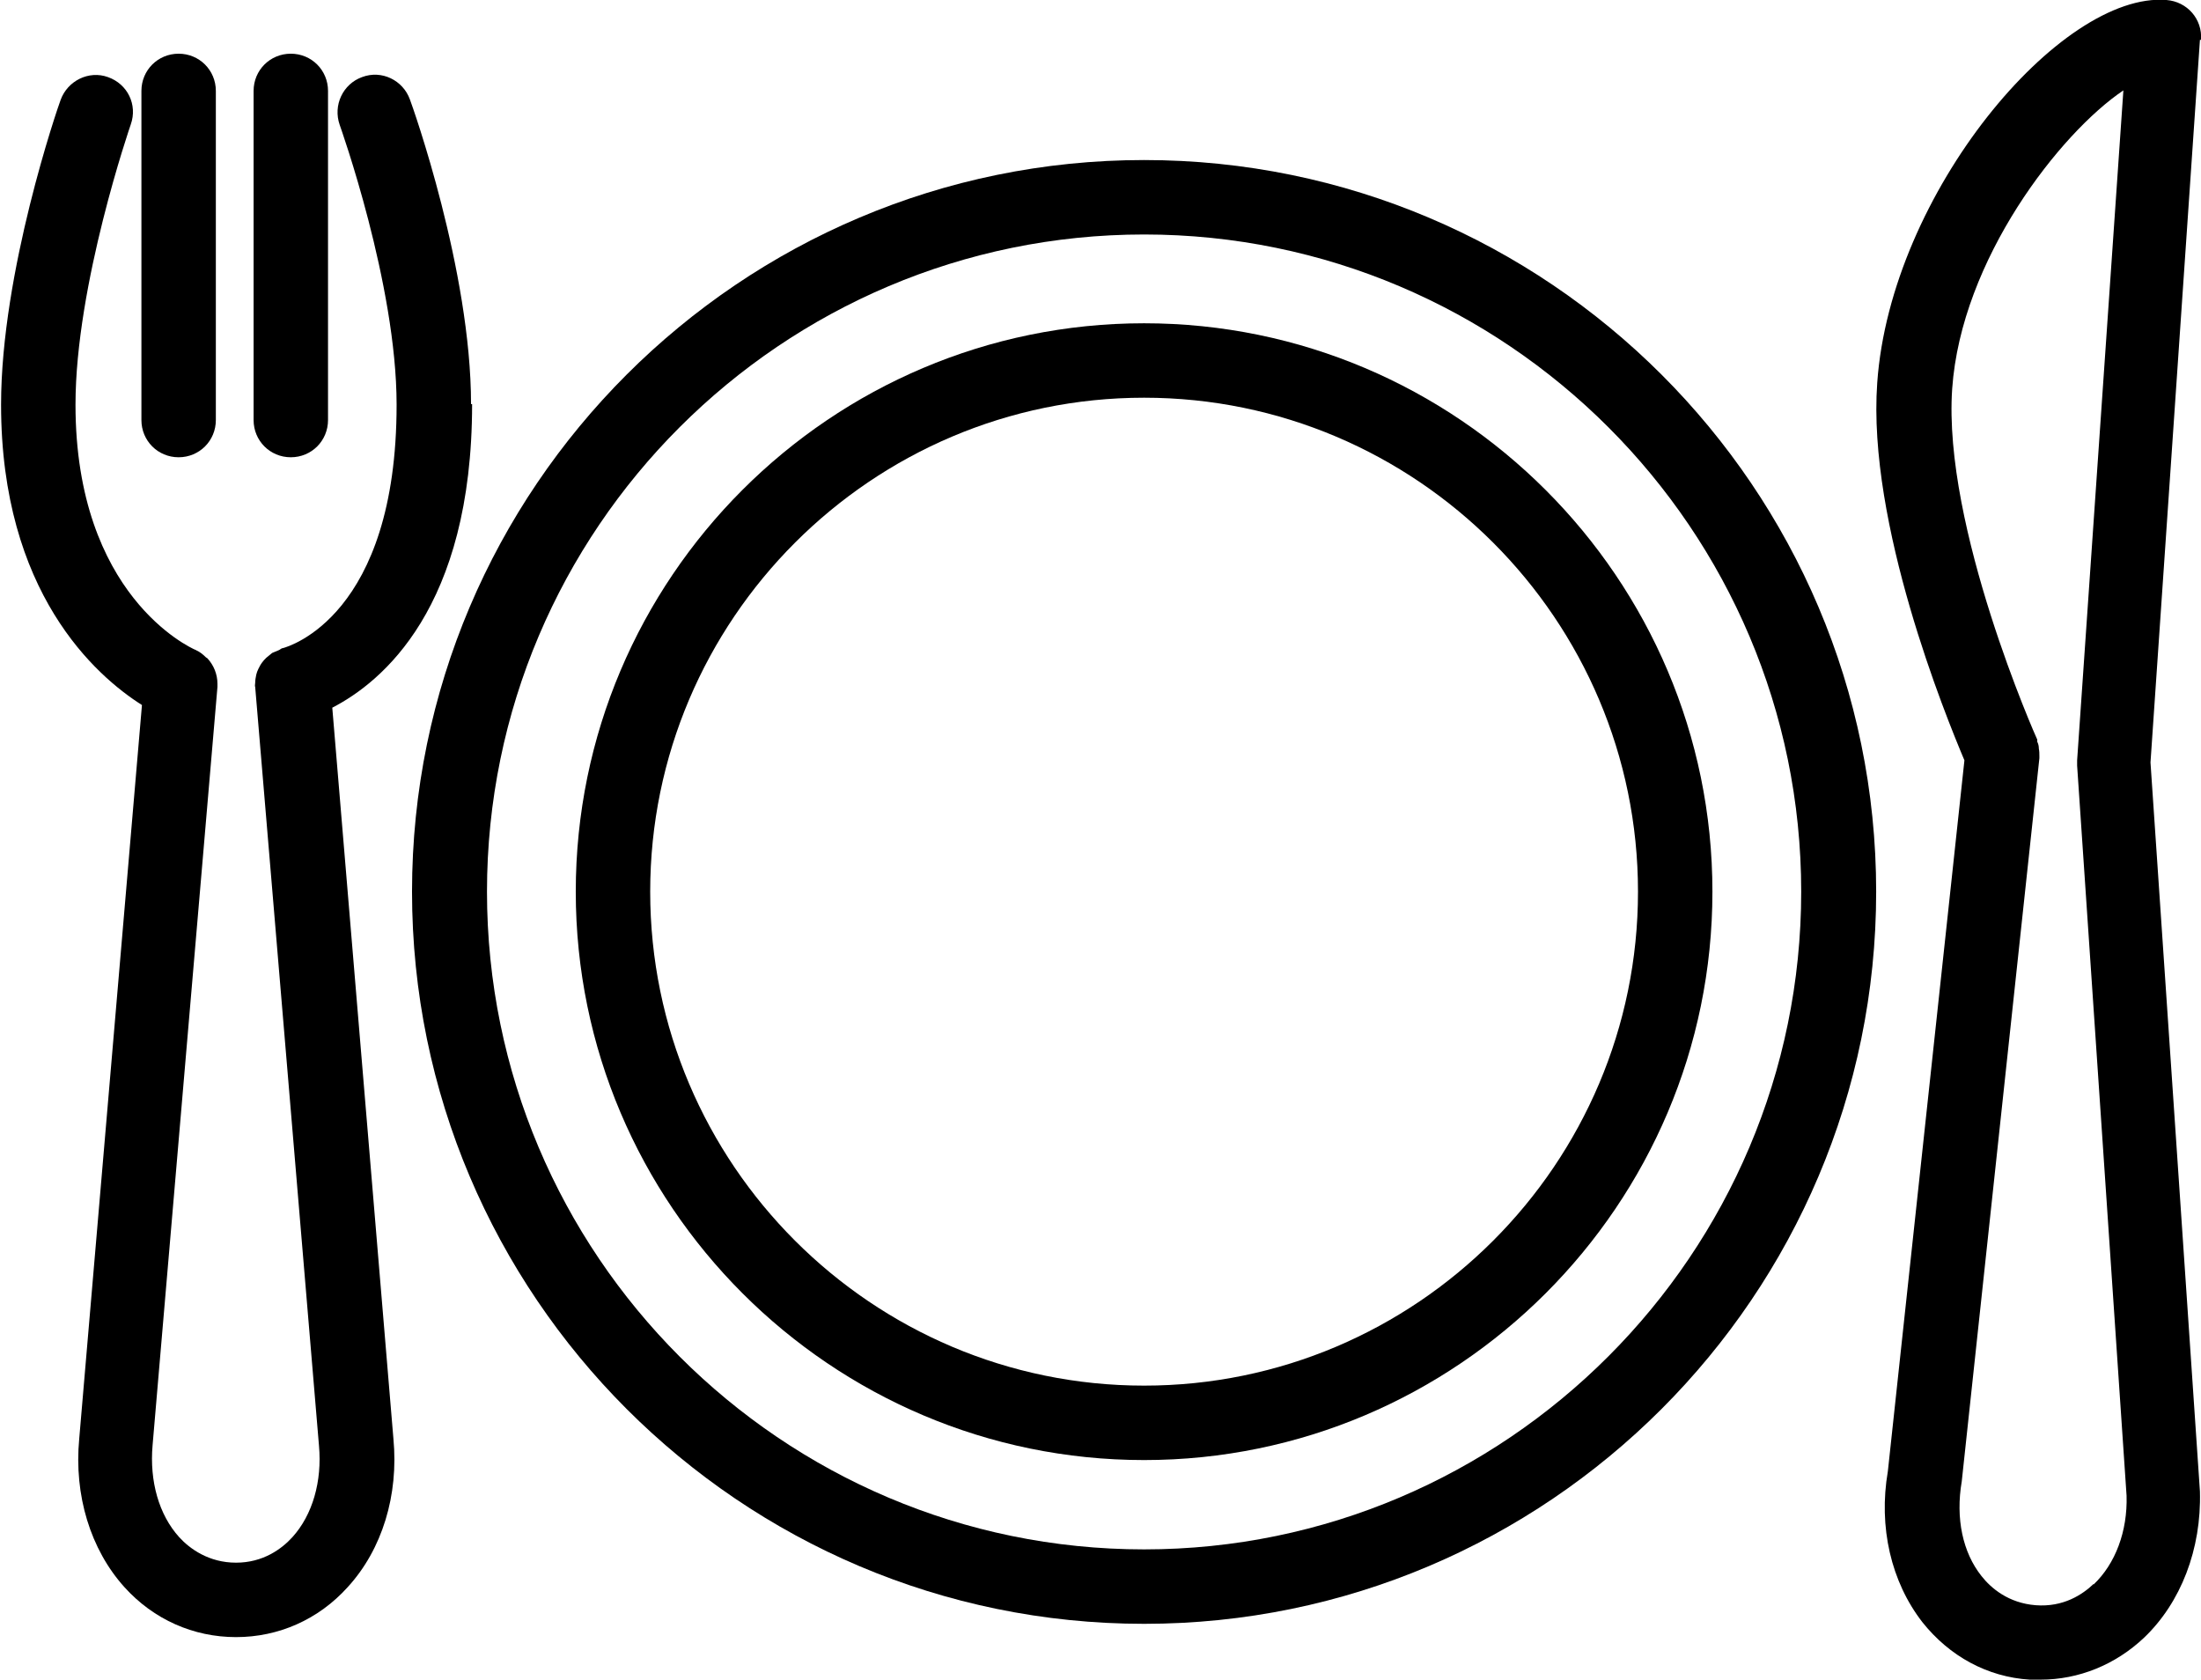 <?xml version="1.0" encoding="UTF-8"?>
<svg id="Layer_2" data-name="Layer 2" xmlns="http://www.w3.org/2000/svg" viewBox="0 0 41.4 31.6">
  <g id="Layer_1-2" data-name="Layer 1">
    <g>
      <path d="M41.4.75c.03-.39-.26-.72-.65-.75-1.99-.16-5.19,3.63-5.44,7.2-.19,2.65,1.29,6.27,1.64,7.1l-1.44,13.37c-.18,1.05.06,2.08.65,2.84.51.64,1.22,1.03,2.02,1.08.07,0,.13,0,.2,0,.72,0,1.41-.28,1.95-.79.69-.66,1.08-1.66,1.05-2.75l-.93-13.71.93-13.59ZM39.38,29.79c-.21.2-.57.44-1.09.4-.51-.04-.84-.32-1.02-.55-.35-.44-.49-1.08-.37-1.78l1.46-13.6s0-.03,0-.04c0-.05,0-.09-.01-.14,0-.05-.01-.09-.03-.13,0-.01,0-.03,0-.04-.02-.04-1.78-4-1.6-6.6.17-2.43,2.03-4.81,3.22-5.61l-.87,12.6s0,.03,0,.05c0,.02,0,.03,0,.05l.93,13.73c.02.67-.21,1.28-.62,1.67Z"/>
      <path d="M8.86,7.6c0-2.51-1.1-5.6-1.15-5.73-.13-.36-.53-.56-.9-.42-.36.13-.55.53-.42.9.01.03,1.07,2.99,1.07,5.26,0,3.97-2.03,4.55-2.14,4.58-.03,0-.05.03-.08.04-.04.02-.08.03-.12.05-.04.03-.07.06-.11.09-.03.03-.06.06-.08.09-.03.04-.05.08-.07.12-.02.04-.03.07-.04.11-.01.05-.02.1-.02.15,0,.03-.01.06,0,.08l1.2,14.27c.06.67-.12,1.3-.5,1.72-.2.22-.55.48-1.06.48s-.87-.26-1.07-.48c-.38-.42-.56-1.05-.5-1.73l1.22-14.26s0-.04,0-.06c0,0,0,0,0,0,0-.18-.07-.35-.19-.48,0,0-.02-.01-.03-.02-.05-.05-.11-.1-.18-.13,0,0-.01-.01-.02-.01-.09-.04-2.25-1.02-2.25-4.61,0-2.26,1.03-5.24,1.04-5.27.13-.37-.06-.76-.43-.89-.36-.13-.76.07-.89.43-.05.13-1.12,3.23-1.12,5.73,0,3.53,1.78,5.1,2.65,5.65l-1.18,13.8c-.1,1.06.21,2.08.85,2.79.55.61,1.3.94,2.1.94s1.55-.33,2.1-.94c.65-.71.96-1.73.86-2.79l-1.15-13.75c.93-.48,2.63-1.87,2.63-5.71Z"/>
      <path d="M3.36,8.6c.39,0,.7-.31.7-.7V1.71c0-.39-.31-.7-.7-.7s-.7.31-.7.7v6.19c0,.39.31.7.7.7Z"/>
      <path d="M5.47,8.6c.39,0,.7-.31.7-.7V1.71c0-.39-.31-.7-.7-.7s-.7.31-.7.7v6.19c0,.39.31.7.7.7Z"/>
      <path d="M21.52,3.01c-7.59,0-13.77,6.17-13.77,13.76s6.18,13.77,13.77,13.77,13.77-6.18,13.77-13.77S29.11,3.01,21.52,3.01ZM21.52,29.14c-6.82,0-12.36-5.55-12.36-12.37s5.55-12.36,12.36-12.36,12.36,5.55,12.36,12.36-5.55,12.37-12.36,12.37Z"/>
      <path d="M21.52,6.08c-5.9,0-10.69,4.8-10.69,10.69s4.8,10.69,10.69,10.69,10.69-4.8,10.69-10.69-4.8-10.69-10.69-10.69ZM21.52,26.06c-5.12,0-9.29-4.17-9.29-9.29s4.17-9.29,9.29-9.29,9.29,4.17,9.29,9.29-4.17,9.29-9.29,9.29Z"/>
    </g>
  </g>
</svg>